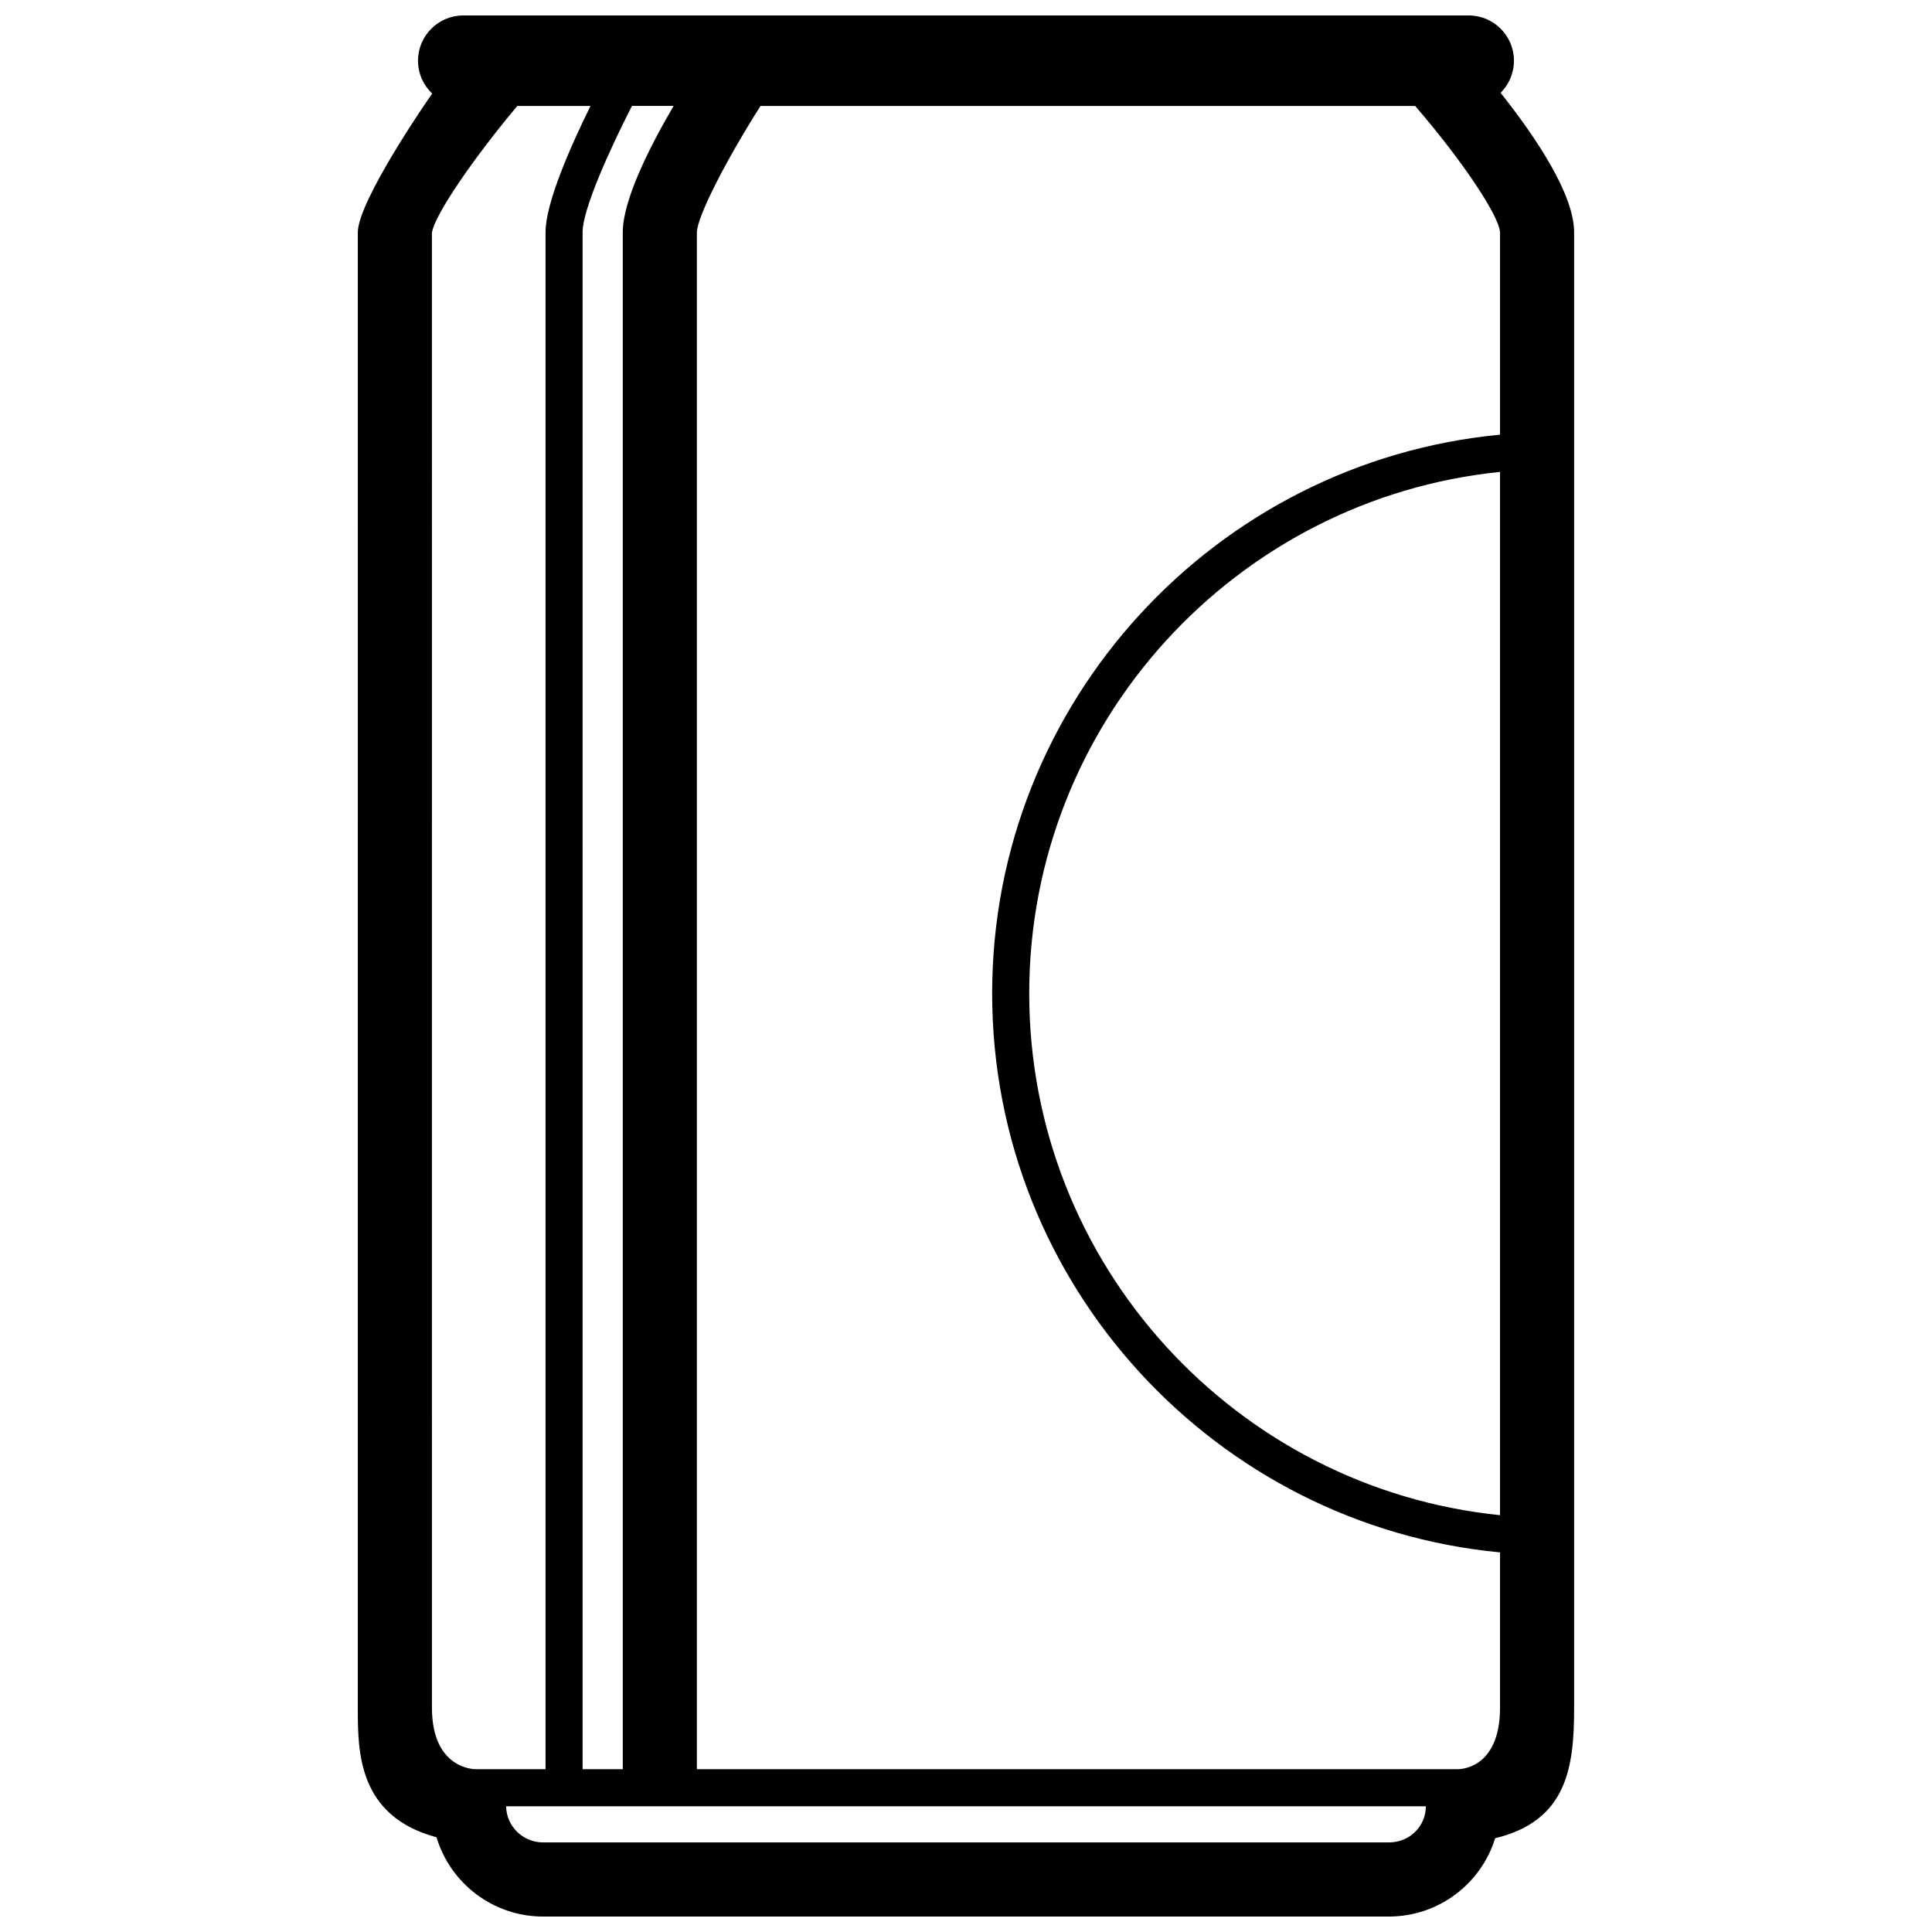 <?xml version="1.0" encoding="UTF-8"?>
<!-- Uploaded to: ICON Repo, www.iconrepo.com, Generator: ICON Repo Mixer Tools -->
<svg width="800px" height="800px" version="1.1" viewBox="144 144 512 512" xmlns="http://www.w3.org/2000/svg">
 <defs>
  <clipPath id="a">
   <path d="m238 148.09h324v503.81h-324z"/>
  </clipPath>
 </defs>
 <g clip-path="url(#a)">
  <path d="m541.68 168.59c2.18-2.176 3.531-5.176 3.531-8.504 0-6.621-5.367-11.992-12.004-11.992h-266.43c-6.625 0-12 5.371-12 11.996 0 3.441 1.449 6.531 3.769 8.715-1.02 1.309-19.719 28.516-19.719 36.754l-0.004 390.98c0 11.68 0 28.742 20.863 34.363 3.621 12.125 14.914 21.004 28.25 21.004h224.11c13.254 0 24.5-8.758 28.184-20.758 19.191-4.637 20.93-18.988 20.93-34.613v-390.97c0-10.008-9.996-24.996-19.484-36.969zm-0.156 376.95c-69.988-7.133-124.77-66.406-124.77-138.25 0-71.832 54.785-131.1 124.77-138.23zm-134.59-138.25c0 77.254 59.184 140.94 134.59 148.11v41.121c0 16.75-11.254 16.328-11.254 16.328l-201.59 0.004v-407.29c0.102-4.18 7.617-18.934 16.867-33.484h173.49c12.113 14.027 22.184 28.895 22.484 33.473v53.637c-75.41 7.184-134.59 70.859-134.59 148.11zm-84.434-235.21c-6.766 11.598-13.457 25.156-13.457 33.473v407.3h-10.645l-0.004-407.31c0-5.934 6.805-21.18 13.078-33.473h11.027zm-64.031 33.598c0.621-4.535 10.711-19.402 22.617-33.598h19.402c-5.453 11.055-11.914 25.781-11.914 33.473v407.3h-18.469s-11.637 0.281-11.637-16.328l-0.004-390.85zm253.58 426.58h-224.11c-5.367 0-9.734-4.289-9.812-9.574h243.75c-0.051 5.371-4.34 9.574-9.824 9.574z"/>
 </g>
</svg>